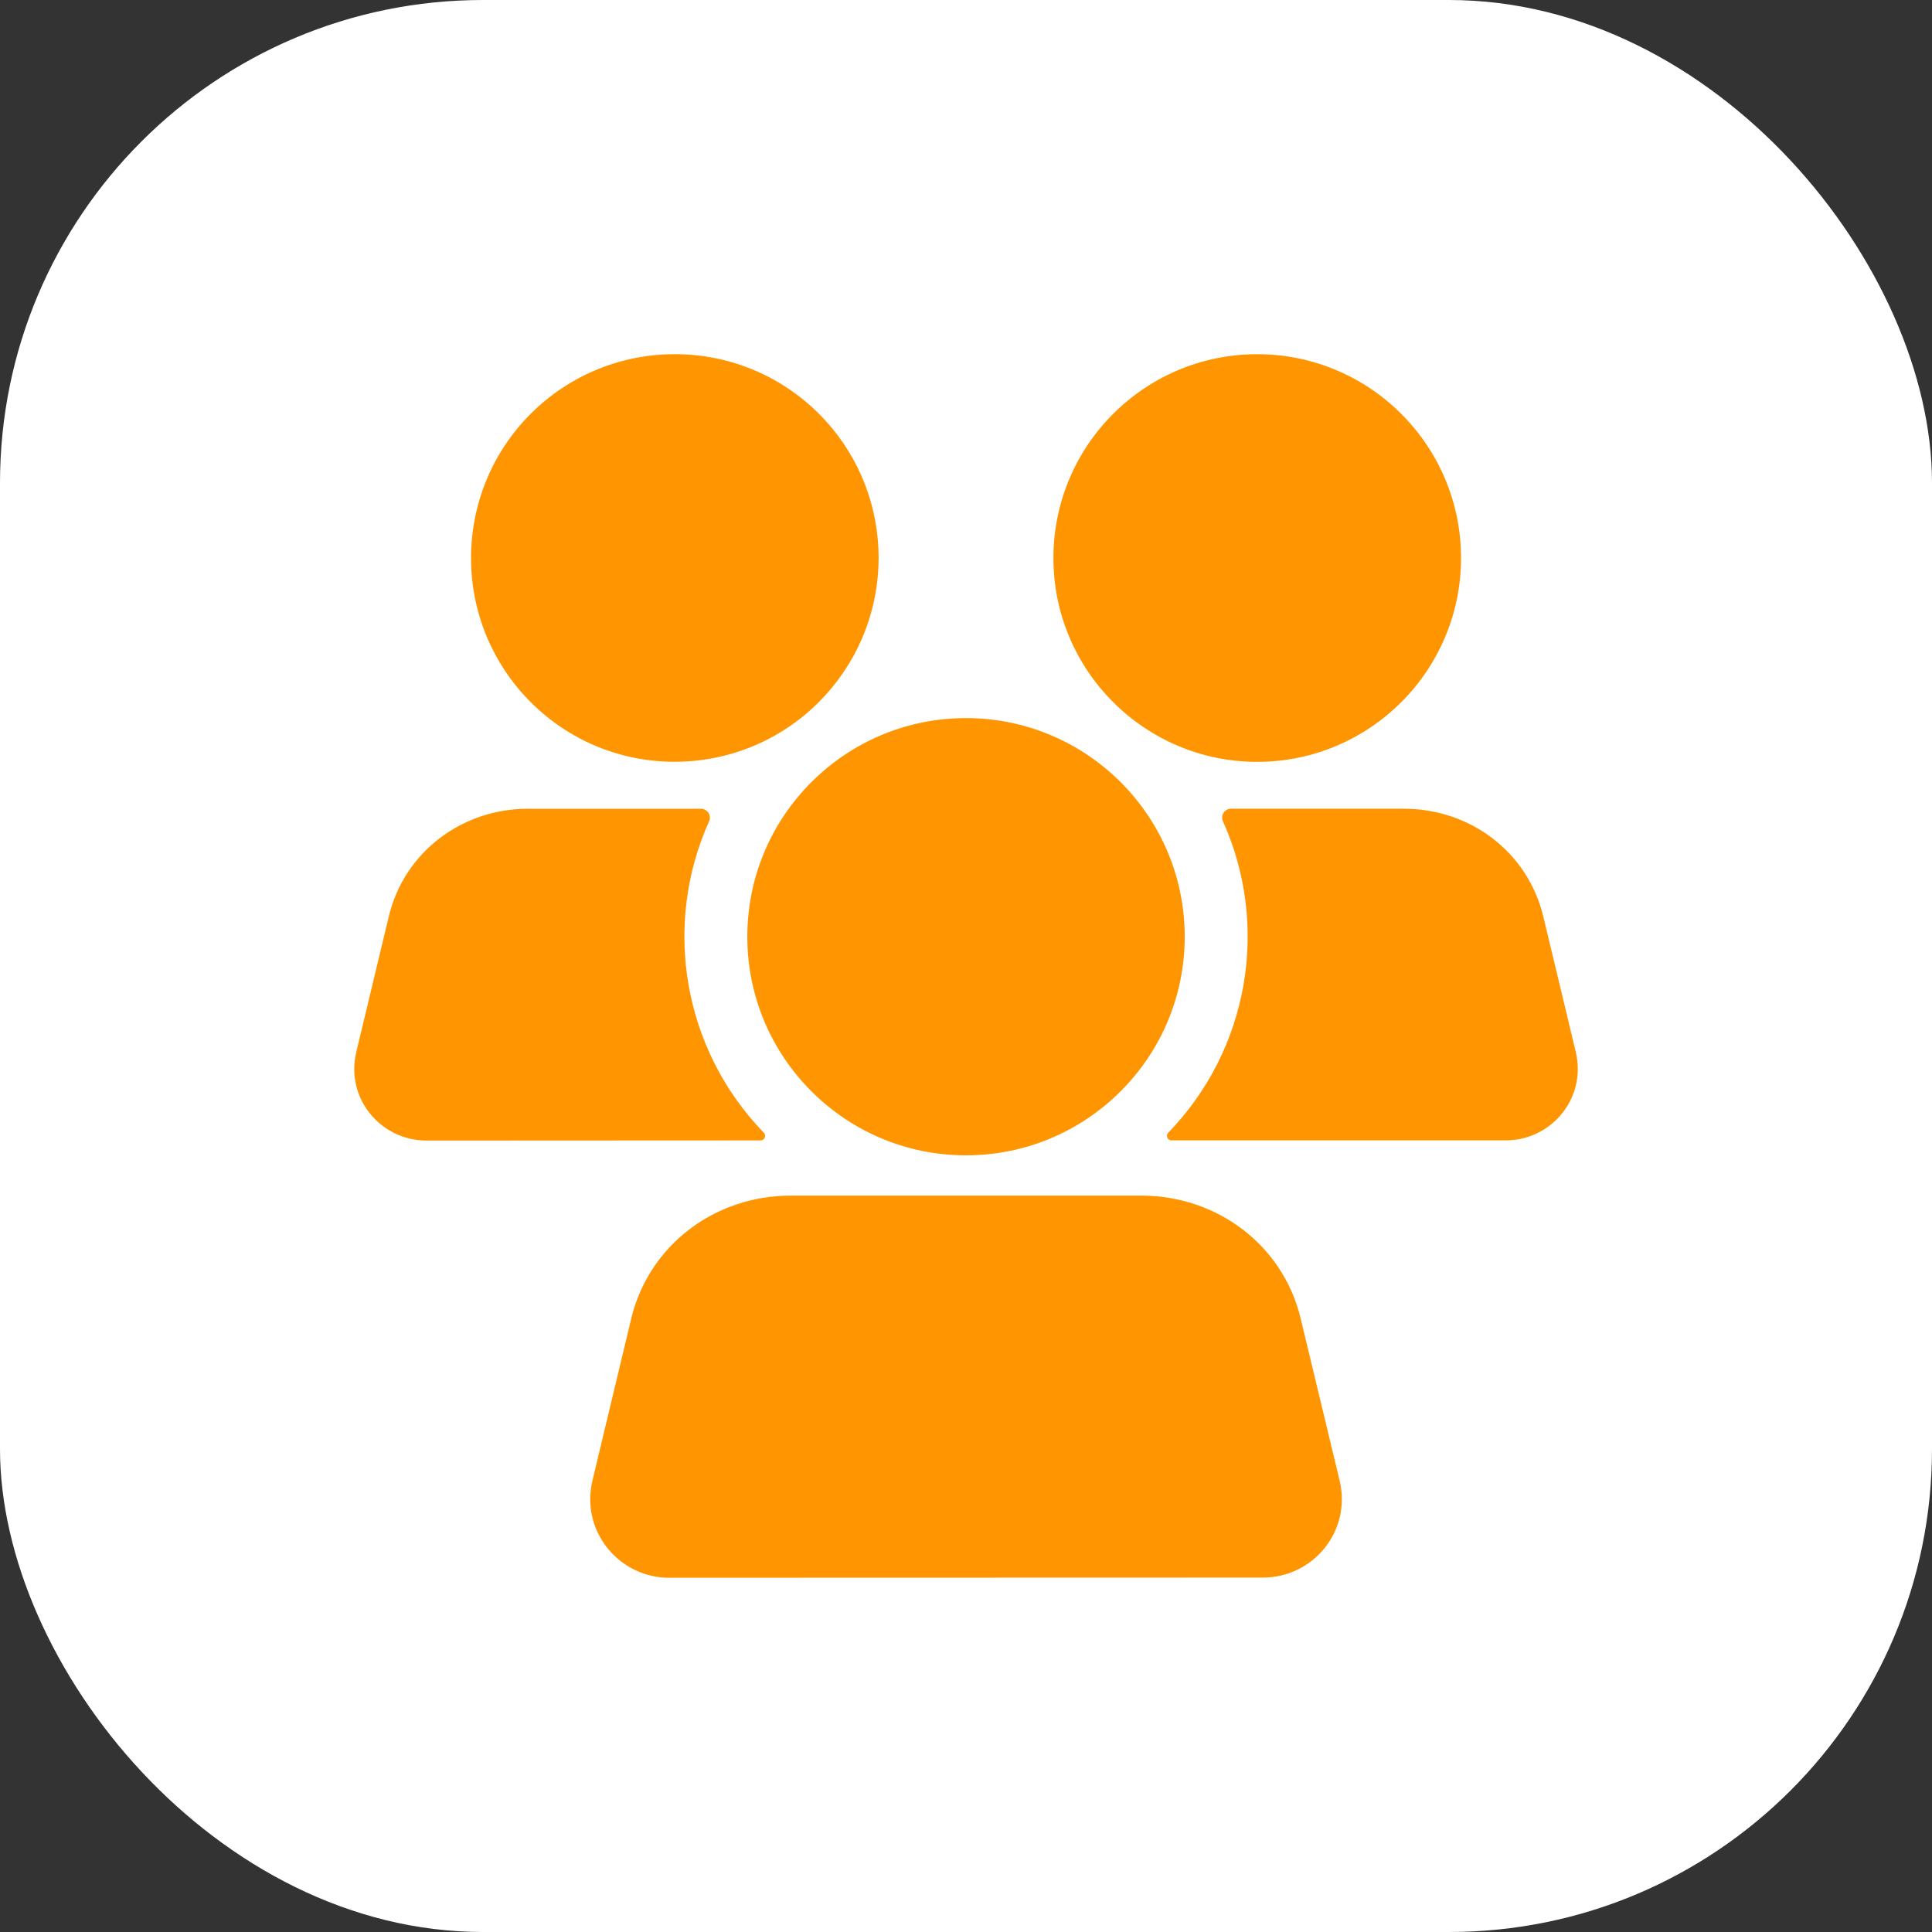 <svg width="48" height="48" viewBox="0 0 48 48" fill="none" xmlns="http://www.w3.org/2000/svg">
<rect x="0" y="0" width="48" height="48" fill="#333333" stroke="none"/>
<rect width="48" height="48" rx="12" fill="white"/>
<g clip-path="url(#clip0_739_5638)">
<path fill-rule="evenodd" clip-rule="evenodd" d="M34.885 20.093C36.519 20.093 37.955 21.161 38.343 22.77L39.149 26.133C39.425 27.292 38.535 28.332 37.413 28.332H29.105C29.006 28.332 28.956 28.213 29.024 28.142C31.028 26.075 31.552 23.003 30.385 20.407C30.317 20.258 30.425 20.092 30.587 20.092H34.884L34.885 20.093ZM31.235 8.8C34.029 8.8 36.299 11.068 36.299 13.864C36.299 16.66 34.029 18.928 31.235 18.928C28.442 18.928 26.172 16.66 26.172 13.864C26.172 11.068 28.439 8.8 31.235 8.8ZM20.673 17.079C18.775 19.384 15.305 19.562 13.184 17.444C11.209 15.466 11.209 12.26 13.184 10.282C15.163 8.305 18.369 8.305 20.348 10.282C22.193 12.127 22.329 15.07 20.673 17.079L20.673 17.079ZM15.68 32.767C16.124 30.925 17.767 29.705 19.644 29.705H28.357C30.23 29.705 31.877 30.925 32.317 32.767L33.282 36.782C33.586 38.051 32.612 39.195 31.379 39.195L16.624 39.199C15.39 39.199 14.416 38.05 14.72 36.782L15.681 32.767L15.68 32.767ZM24 17.841C21.001 17.841 18.567 20.273 18.567 23.272C18.567 26.271 21.001 28.704 24 28.704C26.999 28.704 29.434 26.271 29.434 23.272C29.434 20.274 27 17.841 24 17.841ZM10.589 28.336C9.466 28.336 8.573 27.292 8.853 26.133L9.659 22.771C10.044 21.162 11.483 20.093 13.116 20.093H17.411C17.576 20.093 17.684 20.259 17.616 20.408C16.45 23.004 16.974 26.077 18.978 28.143C19.046 28.214 18.996 28.333 18.896 28.333L10.589 28.337L10.589 28.336Z" fill="#FF9500"/>
</g>
<defs>
<clipPath id="clip0_739_5638">
<rect width="32" height="32" fill="white" transform="translate(8 8)"/>
</clipPath>
</defs>
</svg>
